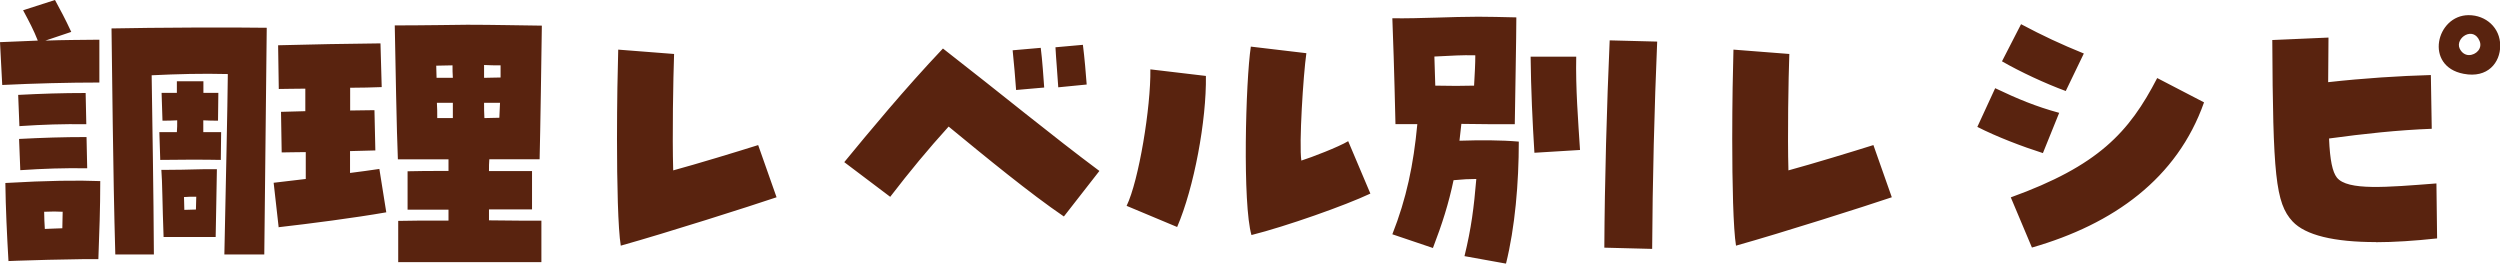 <?xml version="1.0" encoding="UTF-8"?>
<svg id="a" data-name="レイヤー 1" xmlns="http://www.w3.org/2000/svg" width="224.19" height="23.63" viewBox="0 0 224.19 23.63">
  <defs>
    <style>
      .b {
        fill: #59230f;
        stroke-width: 0px;
      }
    </style>
  </defs>
  <path class="b" d="m.2,7.62l-.2-3.84c1.15-.06,2.27-.08,3.39-.14-.39-.98-.73-1.62-1.32-2.72l2.86-.92c.53.98.87,1.6,1.46,2.86l-2.32.78c1.6-.06,3.22-.06,4.84-.08v3.84c-2.77,0-5.85.08-8.71.22Zm10.14,15.2c-.22-7.67-.28-16.86-.34-20.27,3.75-.08,10.95-.11,13.92-.06l-.22,20.33h-3.58c.14-6.66.28-13.13.31-16.18-2.32-.06-4.51,0-6.83.11.06,4.17.17,10.42.2,16.07h-3.44Zm4.03-8.48l-.08-2.49h1.57c.03-.34.03-.67.03-1.06-.48.03-.92.03-1.32.03l-.08-2.49h1.37v-1.04h2.38v1.04h1.34l-.03,2.49c-.39,0-.84,0-1.32-.03v1.06h1.6l-.03,2.49c-1.34-.03-3.92-.03-5.43,0ZM1.74,11.31l-.11-2.8c2.1-.11,3.95-.17,6.05-.17l.06,2.8c-2.1-.03-3.89.03-5.99.17Zm.08,3.95l-.11-2.8c2.1-.11,3.95-.17,6.05-.17l.06,2.8c-2.1-.03-3.89.03-5.99.17Zm12.85,5.99c-.11-2.88-.11-4.98-.2-6.02h.67c1.74,0,2.88-.08,4.31-.06-.03,1.15-.08,5.18-.11,6.08h-4.68ZM.76,23.41c-.14-2.41-.25-4.73-.28-7,3.75-.22,6.52-.25,8.51-.17,0,2.52-.08,4.48-.17,7h-1.43c-2.52.03-3.75.08-5.85.14l-.78.03Zm15.74-5.74c0,.34.03.73.03,1.15.36,0,.7-.03,1.04-.03,0-.39.03-.78.03-1.15-.42,0-.76,0-1.09.03Zm-12.54,1.32c0,.53.03,1.04.06,1.54.5-.03,1.01-.03,1.57-.06,0-.53.03-1.01.03-1.48-.48-.03-.98-.03-1.65,0Zm31.75,4.54v-3.72c.87-.03,2.58-.03,4.51-.03v-.98h-3.67v-3.44c.84-.03,2.16-.03,3.67-.03v-1.04h-4.54c-.11-2.44-.22-8.96-.28-12.01,2.44,0,6.19-.06,6.5-.06,2.38,0,4.7.06,6.69.08-.03,2.32-.14,9.77-.2,11.98h-4.51c-.03.31-.03.67-.03,1.06h3.86v3.44h-3.86v.98c1.93.03,3.7.03,4.7.03v3.72h-12.85Zm-10.72-3.14l-.45-4,2.88-.34v-2.41c-.9,0-1.65.03-2.16.03l-.06-3.64c.76-.03,1.48-.03,2.18-.06v-2.02c-1.01,0-1.88.03-2.38.03l-.06-3.92c2.94-.08,6.22-.14,9.18-.17l.11,3.92c-.84.03-1.82.06-2.83.06v2.04c.7,0,1.43-.03,2.18-.03l.08,3.61c-.73.03-1.48.03-2.27.06v1.96c.95-.11,1.85-.25,2.63-.36l.62,3.89c-2.86.5-6.8,1.01-9.69,1.34Zm18.42-13.41c.48,0,.95-.03,1.48-.03v-1.09c-.48,0-.98,0-1.48-.03v1.15Zm-4.26,0h1.46c-.03-.39-.03-.76-.03-1.12-.48,0-.98.03-1.46.03,0,.36.03.73.03,1.09Zm.06,3.61h1.4v-1.37h-1.43c.03.45.03.92.03,1.37Zm4.23,0c.45,0,.9-.03,1.34-.03.03-.45.03-.9.06-1.34h-1.43c0,.45,0,.92.03,1.37Zm12.23,11.45c-.25-1.51-.34-5.6-.34-9.58,0-3.22.06-6.36.11-8.01l5.01.39c-.08,2.24-.17,7.34-.08,10.44,2.07-.56,5.85-1.71,7.62-2.27l1.65,4.68c-2.49.84-9.77,3.16-13.97,4.34Zm39.73-2.63c-3-2.04-7-5.32-10.33-8.06-1.85,2.04-3.47,4-5.24,6.3l-4.12-3.11c2.24-2.72,5.4-6.55,8.85-10.19,5.26,4.09,9.77,7.81,14.03,10.98l-3.19,4.09Zm-4.28-11.34c-.06-.92-.2-2.49-.31-3.56l2.52-.22c.14,1.06.25,2.74.31,3.56l-2.52.22Zm3.78-.25c-.06-1.04-.2-2.58-.25-3.58l2.46-.22c.14,1.06.28,2.72.34,3.56l-2.55.25Zm17.33,13.27c-.81-2.77-.53-13.78-.06-16.91l4.98.59c-.28,1.96-.67,8.15-.45,9.63.9-.28,3.36-1.23,4.2-1.74l1.99,4.7c-2.24,1.06-7.56,2.94-10.67,3.72Zm-6.66-.73l-4.54-1.9c1.09-2.24,2.18-8.85,2.13-12.24l4.98.59c.06,3.98-1.06,10.02-2.58,13.55Zm29.48,3.28l-3.72-.67c.62-2.55.84-4.34,1.06-6.92-.62,0-1.23.03-2.04.11-.45,2.13-1.01,3.89-1.85,6.08l-3.64-1.23c1.26-3.19,1.9-6.22,2.24-9.88h-1.96c-.11-4.84-.22-8.04-.28-9.49,2.6.03,5.26-.14,7.7-.14,1.01,0,2.02.03,3.42.06,0,1.65-.11,7.36-.14,9.58-1.6,0-3.19,0-4.79-.03l-.17,1.51c1.85-.06,3.75-.06,5.32.08,0,3.72-.34,7.7-1.15,10.95Zm13.1-1.32l-4.28-.11c.03-5.88.22-12.74.48-18.59l4.26.11c-.25,5.82-.42,12.68-.45,18.59Zm-19.43-14.64c1.46.03,2.35.03,3.47,0,.06-1.04.11-1.96.11-2.72-1.26-.03-1.99.03-3.67.11l.08,2.6Zm8.88,6.02c-.17-2.72-.31-5.71-.34-8.62h4.09c-.06,2.83.17,5.71.34,8.37l-4.09.25Zm18.08,8.34c-.25-1.51-.34-5.6-.34-9.58,0-3.22.06-6.36.11-8.01l5.01.39c-.08,2.24-.17,7.34-.08,10.44,2.07-.56,5.85-1.71,7.62-2.27l1.65,4.68c-2.49.84-9.77,3.16-13.97,4.34Zm26.54.17l-1.9-4.51c7.84-2.83,10.61-5.82,13.13-10.7l4.2,2.18c-2.41,6.83-8.12,10.92-15.43,13.02Zm.98-8.48c-1.85-.59-4.14-1.46-5.88-2.35l1.6-3.47c1.99.95,3.67,1.65,5.74,2.21l-1.46,3.61Zm2.04-5.57c-1.82-.67-4.06-1.71-5.71-2.66l1.71-3.33c1.96,1.04,3.56,1.79,5.63,2.63l-1.62,3.36Zm27.83,13.55c-3.78,0-6.33-.62-7.48-1.85-1.54-1.65-1.76-4.23-1.82-16.27l5.04-.22c0,1.48-.03,2.83-.03,4,3.22-.36,6.41-.56,9.21-.64l.08,4.82c-3,.11-6.13.45-9.21.87.08,1.96.31,3,.7,3.5.95,1.2,4.51.87,8.93.53l.06,4.93c-2.04.22-3.89.34-5.49.34Zm11.14-17.61c0,1.51-1.12,2.94-3.28,2.52-3.56-.67-2.46-5.26.45-5.26,1.54,0,2.83,1.12,2.83,2.74Zm-2.8.84c.62,0,1.23-.59.95-1.26-.56-1.37-2.21-.28-1.79.67.2.42.53.59.84.59Z"/>
</svg>